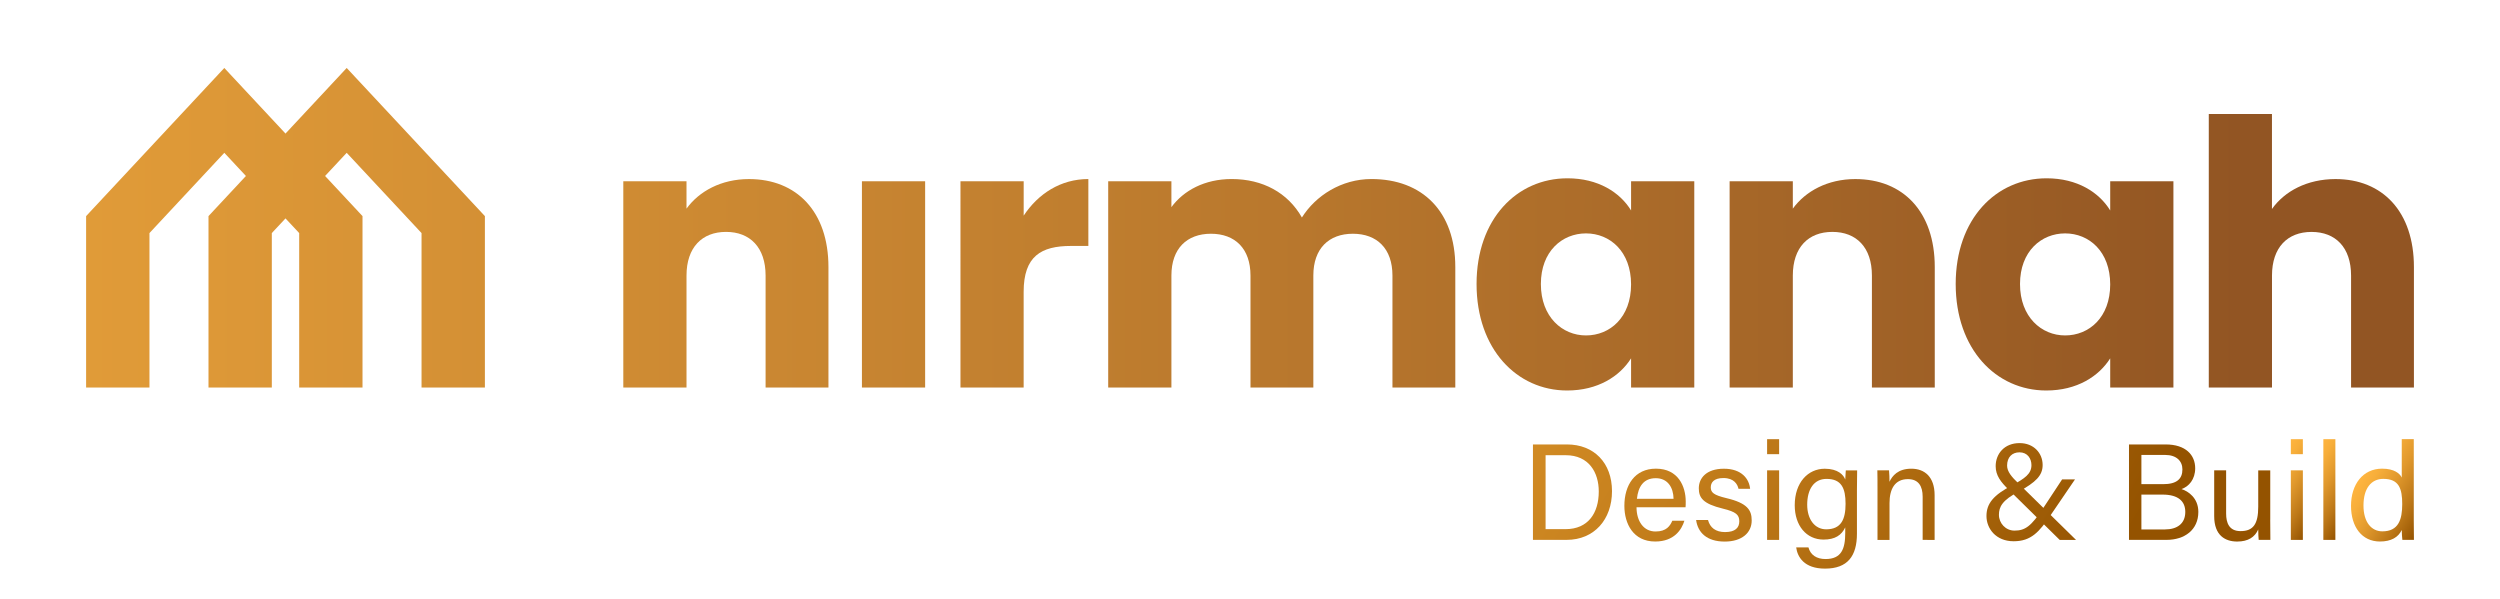 <?xml version="1.0" encoding="utf-8"?>
<!-- Generator: Adobe Illustrator 24.1.2, SVG Export Plug-In . SVG Version: 6.00 Build 0)  -->
<svg version="1.1" id="Layer_1" xmlns="http://www.w3.org/2000/svg" xmlns:xlink="http://www.w3.org/1999/xlink" x="0px" y="0px"
	 viewBox="0 0 850.39 203.7" style="enable-background:new 0 0 850.39 203.7;" xml:space="preserve">
<style type="text/css">
	.st0{fill:#231F20;}
	.st1{opacity:0.9;}
	.st2{fill:url(#SVGID_1_);}
	.st3{fill:url(#SVGID_2_);}
	.st4{opacity:0.8;}
	.st5{fill:#221F1F;}
	.st6{fill:url(#SVGID_3_);}
	.st7{fill:url(#SVGID_4_);}
	.st8{fill:url(#SVGID_5_);}
	.st9{fill:url(#SVGID_6_);}
	.st10{fill:url(#SVGID_7_);}
	.st11{fill:url(#SVGID_8_);}
	.st12{fill:url(#SVGID_9_);}
	.st13{fill:url(#SVGID_10_);}
	.st14{fill:url(#SVGID_11_);}
	.st15{fill:url(#SVGID_12_);}
	.st16{fill:url(#SVGID_13_);}
	.st17{fill:url(#SVGID_14_);}
	.st18{fill:url(#SVGID_15_);}
	.st19{fill:url(#SVGID_16_);}
	.st20{fill:url(#SVGID_17_);}
	.st21{fill:url(#SVGID_18_);}
	.st22{fill:url(#SVGID_19_);}
	.st23{fill:url(#SVGID_20_);}
	.st24{fill:url(#SVGID_21_);}
	.st25{fill:url(#SVGID_22_);}
	.st26{fill:url(#SVGID_23_);}
	.st27{fill:url(#SVGID_24_);}
	.st28{fill:url(#SVGID_25_);}
	.st29{fill:url(#SVGID_26_);}
	.st30{fill:url(#SVGID_27_);}
	.st31{fill:url(#SVGID_28_);}
	.st32{fill:url(#SVGID_29_);}
	.st33{fill:url(#SVGID_30_);}
	.st34{fill:url(#SVGID_31_);}
	.st35{fill:url(#SVGID_32_);}
	.st36{fill:url(#SVGID_33_);}
	.st37{fill:url(#SVGID_34_);}
	.st38{fill:url(#SVGID_35_);}
	.st39{fill:url(#SVGID_36_);}
	.st40{fill:url(#SVGID_37_);}
	.st41{fill:url(#SVGID_38_);}
	.st42{fill:url(#SVGID_39_);}
	.st43{fill:url(#SVGID_40_);}
	.st44{fill:url(#SVGID_41_);}
	.st45{fill:url(#SVGID_42_);}
	.st46{fill:url(#SVGID_43_);}
	.st47{fill:url(#SVGID_44_);}
</style>
<g>
	<g>
		<g>
			<linearGradient id="SVGID_1_" gradientUnits="userSpaceOnUse" x1="762.557" y1="96.363" x2="-412.612" y2="96.363">
				<stop  offset="0" style="stop-color:#925523"/>
				<stop  offset="0.28" style="stop-color:#B9782D"/>
				<stop  offset="0.588" style="stop-color:#DD9837"/>
				<stop  offset="0.839" style="stop-color:#F3AC3D"/>
				<stop  offset="1" style="stop-color:#FBB33F"/>
			</linearGradient>
			<path class="st2" d="M246.97,78.88c-8.17,0-13.45,5.28-13.45,14.84v38.1h-21.5V61.66h21.5v9.31
				c4.28-5.91,11.82-10.06,21.25-10.06c16.22,0,27.03,11.07,27.03,29.93v40.99h-21.38v-38.1C260.42,84.17,255.14,78.88,246.97,78.88
				z"/>
		</g>
		<g>
			<linearGradient id="SVGID_2_" gradientUnits="userSpaceOnUse" x1="762.557" y1="96.74" x2="-412.612" y2="96.74">
				<stop  offset="0" style="stop-color:#925523"/>
				<stop  offset="0.28" style="stop-color:#B9782D"/>
				<stop  offset="0.588" style="stop-color:#DD9837"/>
				<stop  offset="0.839" style="stop-color:#F3AC3D"/>
				<stop  offset="1" style="stop-color:#FBB33F"/>
			</linearGradient>
			<path class="st3" d="M314.69,61.66v70.16h-21.5V61.66H314.69z"/>
		</g>
		<g>
			<linearGradient id="SVGID_3_" gradientUnits="userSpaceOnUse" x1="762.557" y1="96.363" x2="-412.612" y2="96.363">
				<stop  offset="0" style="stop-color:#925523"/>
				<stop  offset="0.28" style="stop-color:#B9782D"/>
				<stop  offset="0.588" style="stop-color:#DD9837"/>
				<stop  offset="0.839" style="stop-color:#F3AC3D"/>
				<stop  offset="1" style="stop-color:#FBB33F"/>
			</linearGradient>
			<path class="st6" d="M348.21,131.82h-21.5V61.66h21.5v11.69c4.9-7.42,12.57-12.45,22-12.45v22.76h-5.91
				c-10.19,0-16.1,3.52-16.1,15.59V131.82z"/>
		</g>
		<g>
			<linearGradient id="SVGID_4_" gradientUnits="userSpaceOnUse" x1="762.557" y1="96.363" x2="-412.612" y2="96.363">
				<stop  offset="0" style="stop-color:#925523"/>
				<stop  offset="0.28" style="stop-color:#B9782D"/>
				<stop  offset="0.588" style="stop-color:#DD9837"/>
				<stop  offset="0.839" style="stop-color:#F3AC3D"/>
				<stop  offset="1" style="stop-color:#FBB33F"/>
			</linearGradient>
			<path class="st7" d="M460.19,79.51c-8.17,0-13.45,5.03-13.45,14.21v38.1h-21.38v-38.1c0-9.18-5.28-14.21-13.45-14.21
				c-8.17,0-13.45,5.03-13.45,14.21v38.1h-21.5V61.66h21.5v8.8c4.15-5.66,11.32-9.56,20.5-9.56c10.56,0,19.11,4.65,23.89,13.08
				c4.65-7.42,13.45-13.08,23.64-13.08c17.35,0,28.54,11.07,28.54,29.93v40.99h-21.38v-38.1C473.65,84.54,468.36,79.51,460.19,79.51
				z"/>
		</g>
		<g>
			<linearGradient id="SVGID_5_" gradientUnits="userSpaceOnUse" x1="762.557" y1="96.74" x2="-412.612" y2="96.74">
				<stop  offset="0" style="stop-color:#925523"/>
				<stop  offset="0.28" style="stop-color:#B9782D"/>
				<stop  offset="0.588" style="stop-color:#DD9837"/>
				<stop  offset="0.839" style="stop-color:#F3AC3D"/>
				<stop  offset="1" style="stop-color:#FBB33F"/>
			</linearGradient>
			<path class="st8" d="M533.19,60.65c10.44,0,17.86,4.78,21.63,10.94v-9.93h21.5v70.16h-21.5v-9.93
				c-3.9,6.16-11.32,10.94-21.75,10.94c-17.1,0-30.81-14.08-30.81-36.21C502.26,74.48,515.97,60.65,533.19,60.65z M539.48,79.39
				c-8.05,0-15.34,6.04-15.34,17.23c0,11.19,7.29,17.48,15.34,17.48c8.17,0,15.34-6.16,15.34-17.35S547.65,79.39,539.48,79.39z"/>
		</g>
		<g>
			<linearGradient id="SVGID_6_" gradientUnits="userSpaceOnUse" x1="762.557" y1="96.363" x2="-412.612" y2="96.363">
				<stop  offset="0" style="stop-color:#925523"/>
				<stop  offset="0.28" style="stop-color:#B9782D"/>
				<stop  offset="0.588" style="stop-color:#DD9837"/>
				<stop  offset="0.839" style="stop-color:#F3AC3D"/>
				<stop  offset="1" style="stop-color:#FBB33F"/>
			</linearGradient>
			<path class="st9" d="M623.29,78.88c-8.17,0-13.45,5.28-13.45,14.84v38.1h-21.5V61.66h21.5v9.31
				c4.28-5.91,11.82-10.06,21.25-10.06c16.22,0,27.03,11.07,27.03,29.93v40.99h-21.38v-38.1C636.75,84.17,631.47,78.88,623.29,78.88
				z"/>
		</g>
		<g>
			<linearGradient id="SVGID_7_" gradientUnits="userSpaceOnUse" x1="762.557" y1="96.74" x2="-412.612" y2="96.74">
				<stop  offset="0" style="stop-color:#925523"/>
				<stop  offset="0.28" style="stop-color:#B9782D"/>
				<stop  offset="0.588" style="stop-color:#DD9837"/>
				<stop  offset="0.839" style="stop-color:#F3AC3D"/>
				<stop  offset="1" style="stop-color:#FBB33F"/>
			</linearGradient>
			<path class="st10" d="M696.17,60.65c10.44,0,17.86,4.78,21.63,10.94v-9.93h21.5v70.16h-21.5v-9.93
				c-3.9,6.16-11.32,10.94-21.75,10.94c-17.1,0-30.81-14.08-30.81-36.21C665.24,74.48,678.94,60.65,696.17,60.65z M702.46,79.39
				c-8.05,0-15.34,6.04-15.34,17.23c0,11.19,7.29,17.48,15.34,17.48c8.17,0,15.34-6.16,15.34-17.35S710.63,79.39,702.46,79.39z"/>
		</g>
		<g>
			<linearGradient id="SVGID_8_" gradientUnits="userSpaceOnUse" x1="762.557" y1="85.298" x2="-412.612" y2="85.298">
				<stop  offset="0" style="stop-color:#925523"/>
				<stop  offset="0.28" style="stop-color:#B9782D"/>
				<stop  offset="0.588" style="stop-color:#DD9837"/>
				<stop  offset="0.839" style="stop-color:#F3AC3D"/>
				<stop  offset="1" style="stop-color:#FBB33F"/>
			</linearGradient>
			<path class="st11" d="M772.82,38.77v32.32c4.28-6.04,11.95-10.18,21.63-10.18c15.97,0,26.66,11.07,26.66,29.93v40.99h-21.38
				v-38.1c0-9.56-5.28-14.84-13.45-14.84c-8.17,0-13.45,5.28-13.45,14.84v38.1h-21.5V38.77H772.82z"/>
		</g>
	</g>
	<g>
		<g>
			<linearGradient id="SVGID_9_" gradientUnits="userSpaceOnUse" x1="762.557" y1="77.469" x2="-412.612" y2="77.469">
				<stop  offset="0" style="stop-color:#925523"/>
				<stop  offset="0.28" style="stop-color:#B9782D"/>
				<stop  offset="0.588" style="stop-color:#DD9837"/>
				<stop  offset="0.839" style="stop-color:#F3AC3D"/>
				<stop  offset="1" style="stop-color:#FBB33F"/>
			</linearGradient>
			<polygon class="st12" points="76.3,23.12 29.29,73.51 29.29,131.82 50.84,131.82 50.84,110.87 50.84,102.1 50.84,79.28 
				76.3,51.98 101.77,79.28 101.77,102.1 101.77,110.87 101.77,131.82 123.31,131.82 123.31,73.51 			"/>
		</g>
		<g>
			<linearGradient id="SVGID_10_" gradientUnits="userSpaceOnUse" x1="762.557" y1="77.469" x2="-412.612" y2="77.469">
				<stop  offset="0" style="stop-color:#925523"/>
				<stop  offset="0.28" style="stop-color:#B9782D"/>
				<stop  offset="0.588" style="stop-color:#DD9837"/>
				<stop  offset="0.839" style="stop-color:#F3AC3D"/>
				<stop  offset="1" style="stop-color:#FBB33F"/>
			</linearGradient>
			<polygon class="st13" points="117.93,23.12 70.92,73.51 70.92,131.82 92.46,131.82 92.46,110.87 92.46,102.59 92.46,79.28 
				117.93,51.98 143.39,79.28 143.39,102.59 143.39,110.87 143.39,131.82 164.94,131.82 164.94,73.51 			"/>
		</g>
	</g>
</g>
<g>
	<g>
		<linearGradient id="SVGID_11_" gradientUnits="userSpaceOnUse" x1="678.294" y1="257.464" x2="326.722" y2="44.52">
			<stop  offset="0" style="stop-color:#945300"/>
			<stop  offset="0.29" style="stop-color:#BD7818"/>
			<stop  offset="0.594" style="stop-color:#E1992D"/>
			<stop  offset="0.841" style="stop-color:#F7AE3A"/>
			<stop  offset="1" style="stop-color:#FFB53F"/>
		</linearGradient>
		<path class="st14" d="M521.43,151.18h11.6c9.12,0,15.3,6.22,15.3,15.9c0,9.6-6.02,16.56-15.44,16.56h-11.45V151.18z
			 M525.74,179.99h6.82c7.64,0,11.27-5.47,11.27-12.81c0-6.41-3.31-12.34-11.26-12.34h-6.83V179.99z"/>
	</g>
	<g>
		<linearGradient id="SVGID_12_" gradientUnits="userSpaceOnUse" x1="685.344" y1="245.824" x2="333.772" y2="32.88">
			<stop  offset="0" style="stop-color:#945300"/>
			<stop  offset="0.29" style="stop-color:#BD7818"/>
			<stop  offset="0.594" style="stop-color:#E1992D"/>
			<stop  offset="0.841" style="stop-color:#F7AE3A"/>
			<stop  offset="1" style="stop-color:#FFB53F"/>
		</linearGradient>
		<path class="st15" d="M556.67,172.56c0.03,4.81,2.45,8.23,6.47,8.23c3.74,0,4.95-1.93,5.71-3.66h4.11
			c-0.93,3.03-3.47,7.07-9.95,7.07c-7.44,0-10.47-6.04-10.47-12.14c0-7.04,3.54-12.64,10.74-12.64c7.63,0,10.13,6.12,10.13,11.17
			c0,0.72,0,1.32-0.06,1.96H556.67z M569.27,169.68c-0.05-3.89-2.01-7.02-6.05-7.02c-4.16,0-5.99,2.9-6.41,7.02H569.27z"/>
	</g>
	<g>
		<linearGradient id="SVGID_13_" gradientUnits="userSpaceOnUse" x1="691.568" y1="235.548" x2="339.996" y2="22.604">
			<stop  offset="0" style="stop-color:#945300"/>
			<stop  offset="0.29" style="stop-color:#BD7818"/>
			<stop  offset="0.594" style="stop-color:#E1992D"/>
			<stop  offset="0.841" style="stop-color:#F7AE3A"/>
			<stop  offset="1" style="stop-color:#FFB53F"/>
		</linearGradient>
		<path class="st16" d="M580.99,176.88c0.68,2.59,2.59,4.11,5.8,4.11c3.48,0,4.84-1.5,4.84-3.65c0-2.21-1.08-3.24-5.6-4.33
			c-6.76-1.64-8.17-3.71-8.17-6.92c0-3.35,2.46-6.65,8.54-6.65c6.1,0,8.6,3.53,8.91,6.83h-3.95c-0.34-1.53-1.5-3.66-5.13-3.66
			c-3.32,0-4.3,1.59-4.3,3.15c0,1.77,0.97,2.64,5.31,3.68c7.17,1.7,8.61,4.09,8.61,7.61c0,4.15-3.29,7.17-9.18,7.17
			c-6.13,0-9.13-3.09-9.73-7.33H580.99z"/>
	</g>
	<g>
		<linearGradient id="SVGID_14_" gradientUnits="userSpaceOnUse" x1="698.421" y1="224.233" x2="346.849" y2="11.289">
			<stop  offset="0" style="stop-color:#945300"/>
			<stop  offset="0.29" style="stop-color:#BD7818"/>
			<stop  offset="0.594" style="stop-color:#E1992D"/>
			<stop  offset="0.841" style="stop-color:#F7AE3A"/>
			<stop  offset="1" style="stop-color:#FFB53F"/>
		</linearGradient>
		<path class="st17" d="M601.09,149.39h4.09v5.1h-4.09V149.39z M601.09,159.99h4.09v23.66h-4.09V159.99z"/>
	</g>
	<g>
		<linearGradient id="SVGID_15_" gradientUnits="userSpaceOnUse" x1="699.611" y1="222.269" x2="348.039" y2="9.325">
			<stop  offset="0" style="stop-color:#945300"/>
			<stop  offset="0.29" style="stop-color:#BD7818"/>
			<stop  offset="0.594" style="stop-color:#E1992D"/>
			<stop  offset="0.841" style="stop-color:#F7AE3A"/>
			<stop  offset="1" style="stop-color:#FFB53F"/>
		</linearGradient>
		<path class="st18" d="M631.65,181.52c0,7.58-3.13,11.9-10.86,11.9c-7.17,0-9.38-4.02-9.81-7.23h4.17
			c0.69,2.59,2.78,3.97,5.82,3.97c5.37,0,6.7-3.41,6.7-8.86v-1.91c-1.26,2.65-3.43,4.15-7.39,4.15c-5.82,0-9.79-4.74-9.79-11.68
			c0-7.72,4.5-12.42,10.21-12.42c4.51,0,6.43,2.12,6.97,3.69c0.05-1.07,0.14-2.64,0.19-3.13h3.86c-0.02,1.37-0.07,4.56-0.07,6.83
			V181.52z M614.73,171.68c0,4.99,2.59,8.37,6.46,8.37c5.1,0,6.59-3.43,6.59-8.68c0-5.31-1.4-8.47-6.46-8.47
			C616.95,162.89,614.73,166.55,614.73,171.68z"/>
	</g>
	<g>
		<linearGradient id="SVGID_16_" gradientUnits="userSpaceOnUse" x1="707.61" y1="209.063" x2="356.038" y2="-3.881">
			<stop  offset="0" style="stop-color:#945300"/>
			<stop  offset="0.29" style="stop-color:#BD7818"/>
			<stop  offset="0.594" style="stop-color:#E1992D"/>
			<stop  offset="0.841" style="stop-color:#F7AE3A"/>
			<stop  offset="1" style="stop-color:#FFB53F"/>
		</linearGradient>
		<path class="st19" d="M638.64,165.95c0-2.05,0-4.13-0.05-5.96h3.97c0.11,0.7,0.17,3.18,0.16,3.89c0.95-2.03,2.87-4.45,7.45-4.45
			c4.43,0,7.9,2.71,7.9,9v15.22H654v-14.69c0-3.58-1.4-5.98-5.01-5.98c-4.46,0-6.26,3.4-6.26,8.15v12.53h-4.09V165.95z"/>
	</g>
	<g>
		<linearGradient id="SVGID_17_" gradientUnits="userSpaceOnUse" x1="720.189" y1="188.293" x2="368.617" y2="-24.651">
			<stop  offset="0" style="stop-color:#945300"/>
			<stop  offset="0.29" style="stop-color:#BD7818"/>
			<stop  offset="0.594" style="stop-color:#E1992D"/>
			<stop  offset="0.841" style="stop-color:#F7AE3A"/>
			<stop  offset="1" style="stop-color:#FFB53F"/>
		</linearGradient>
		<path class="st20" d="M705.83,163.06l-8.3,12.18c-3.86,5.68-6.61,8.87-12.58,8.87c-6.08,0-9.24-4.38-9.24-8.57
			c0-4.25,2.35-7.15,8.79-10.48c4.17-2.3,6.51-3.82,6.51-6.84c0-2.23-1.35-4.36-4.06-4.36c-2.51,0-4.22,1.64-4.22,4.52
			c0,2.03,1.52,3.83,3.93,6.12l19.51,19.15h-5.55l-17.39-17.12c-2.6-2.51-4.39-4.78-4.39-7.96c0-4.17,2.92-7.85,8.14-7.85
			c4.81,0,7.84,3.41,7.84,7.45c0,3.6-2.33,5.84-8.12,9.05c-5.6,2.91-6.75,5.19-6.75,7.89c0,2.86,2.28,5.38,5.29,5.38
			c3.64,0,5.69-1.49,9.77-7.65l6.44-9.78H705.83z"/>
	</g>
	<g>
		<linearGradient id="SVGID_18_" gradientUnits="userSpaceOnUse" x1="732.713" y1="167.617" x2="381.141" y2="-45.327">
			<stop  offset="0" style="stop-color:#945300"/>
			<stop  offset="0.29" style="stop-color:#BD7818"/>
			<stop  offset="0.594" style="stop-color:#E1992D"/>
			<stop  offset="0.841" style="stop-color:#F7AE3A"/>
			<stop  offset="1" style="stop-color:#FFB53F"/>
		</linearGradient>
		<path class="st21" d="M724.19,151.18h12.46c6.87,0,10.06,3.61,10.06,8.11c0,3.77-2.17,6.23-4.66,7.07
			c2.27,0.72,5.73,3.01,5.73,7.77c0,6.12-4.67,9.51-10.83,9.51h-12.76V151.18z M735.82,164.69c4.7,0,6.54-1.85,6.54-5.02
			c0-2.87-2.06-4.92-5.87-4.92h-8.08v9.94H735.82z M728.41,180.09h8.02c4.07,0,6.91-1.91,6.91-5.96c0-3.52-2.26-5.89-7.73-5.89h-7.2
			V180.09z"/>
	</g>
	<g>
		<linearGradient id="SVGID_19_" gradientUnits="userSpaceOnUse" x1="739.472" y1="156.458" x2="387.9" y2="-56.486">
			<stop  offset="0" style="stop-color:#945300"/>
			<stop  offset="0.29" style="stop-color:#BD7818"/>
			<stop  offset="0.594" style="stop-color:#E1992D"/>
			<stop  offset="0.841" style="stop-color:#F7AE3A"/>
			<stop  offset="1" style="stop-color:#FFB53F"/>
		</linearGradient>
		<path class="st22" d="M772.23,176.75c0,2.3,0.03,5.5,0.05,6.9h-3.97c-0.09-0.62-0.14-2.06-0.16-3.55
			c-1.16,2.62-3.44,4.11-7.16,4.11c-3.99,0-7.82-1.98-7.82-8.66v-15.56h4.06v14.69c0,3.11,0.97,5.98,4.9,5.98
			c4.35,0,6.02-2.41,6.02-8.32v-12.34h4.09V176.75z"/>
	</g>
	<g>
		<linearGradient id="SVGID_20_" gradientUnits="userSpaceOnUse" x1="790.371" y1="172.023" x2="772.202" y2="161.018">
			<stop  offset="0" style="stop-color:#945300"/>
			<stop  offset="0.29" style="stop-color:#BD7818"/>
			<stop  offset="0.594" style="stop-color:#E1992D"/>
			<stop  offset="0.841" style="stop-color:#F7AE3A"/>
			<stop  offset="1" style="stop-color:#FFB53F"/>
		</linearGradient>
		<path class="st23" d="M779.24,149.39h4.09v5.1h-4.09V149.39z M779.24,159.99h4.09v23.66h-4.09V159.99z"/>
	</g>
	<g>
		<linearGradient id="SVGID_21_" gradientUnits="userSpaceOnUse" x1="801.433" y1="172.023" x2="783.263" y2="161.018">
			<stop  offset="0" style="stop-color:#945300"/>
			<stop  offset="0.29" style="stop-color:#BD7818"/>
			<stop  offset="0.594" style="stop-color:#E1992D"/>
			<stop  offset="0.841" style="stop-color:#F7AE3A"/>
			<stop  offset="1" style="stop-color:#FFB53F"/>
		</linearGradient>
		<path class="st24" d="M790.3,183.65v-34.26h4.09v34.26H790.3z"/>
	</g>
	<g>
		<linearGradient id="SVGID_22_" gradientUnits="userSpaceOnUse" x1="826.643" y1="174.5" x2="803.834" y2="160.685">
			<stop  offset="0" style="stop-color:#945300"/>
			<stop  offset="0.29" style="stop-color:#BD7818"/>
			<stop  offset="0.594" style="stop-color:#E1992D"/>
			<stop  offset="0.841" style="stop-color:#F7AE3A"/>
			<stop  offset="1" style="stop-color:#FFB53F"/>
		</linearGradient>
		<path class="st25" d="M821.06,149.39v27.57c0,2.22,0,4.4,0.05,6.68h-3.93c-0.11-0.63-0.19-2.44-0.21-3.36
			c-1.17,2.46-3.57,3.92-7.44,3.92c-6.08,0-9.82-4.93-9.82-12.14c0-7.29,4.03-12.64,10.58-12.64c4.18,0,6.05,1.69,6.68,3.02v-13.06
			H821.06z M803.95,171.94c0,5.71,2.72,8.8,6.43,8.8c5.53,0,6.75-4.08,6.75-9.27c0-5.26-1.1-8.58-6.43-8.58
			C806.53,162.89,803.95,166.2,803.95,171.94z"/>
	</g>
</g>
</svg>
